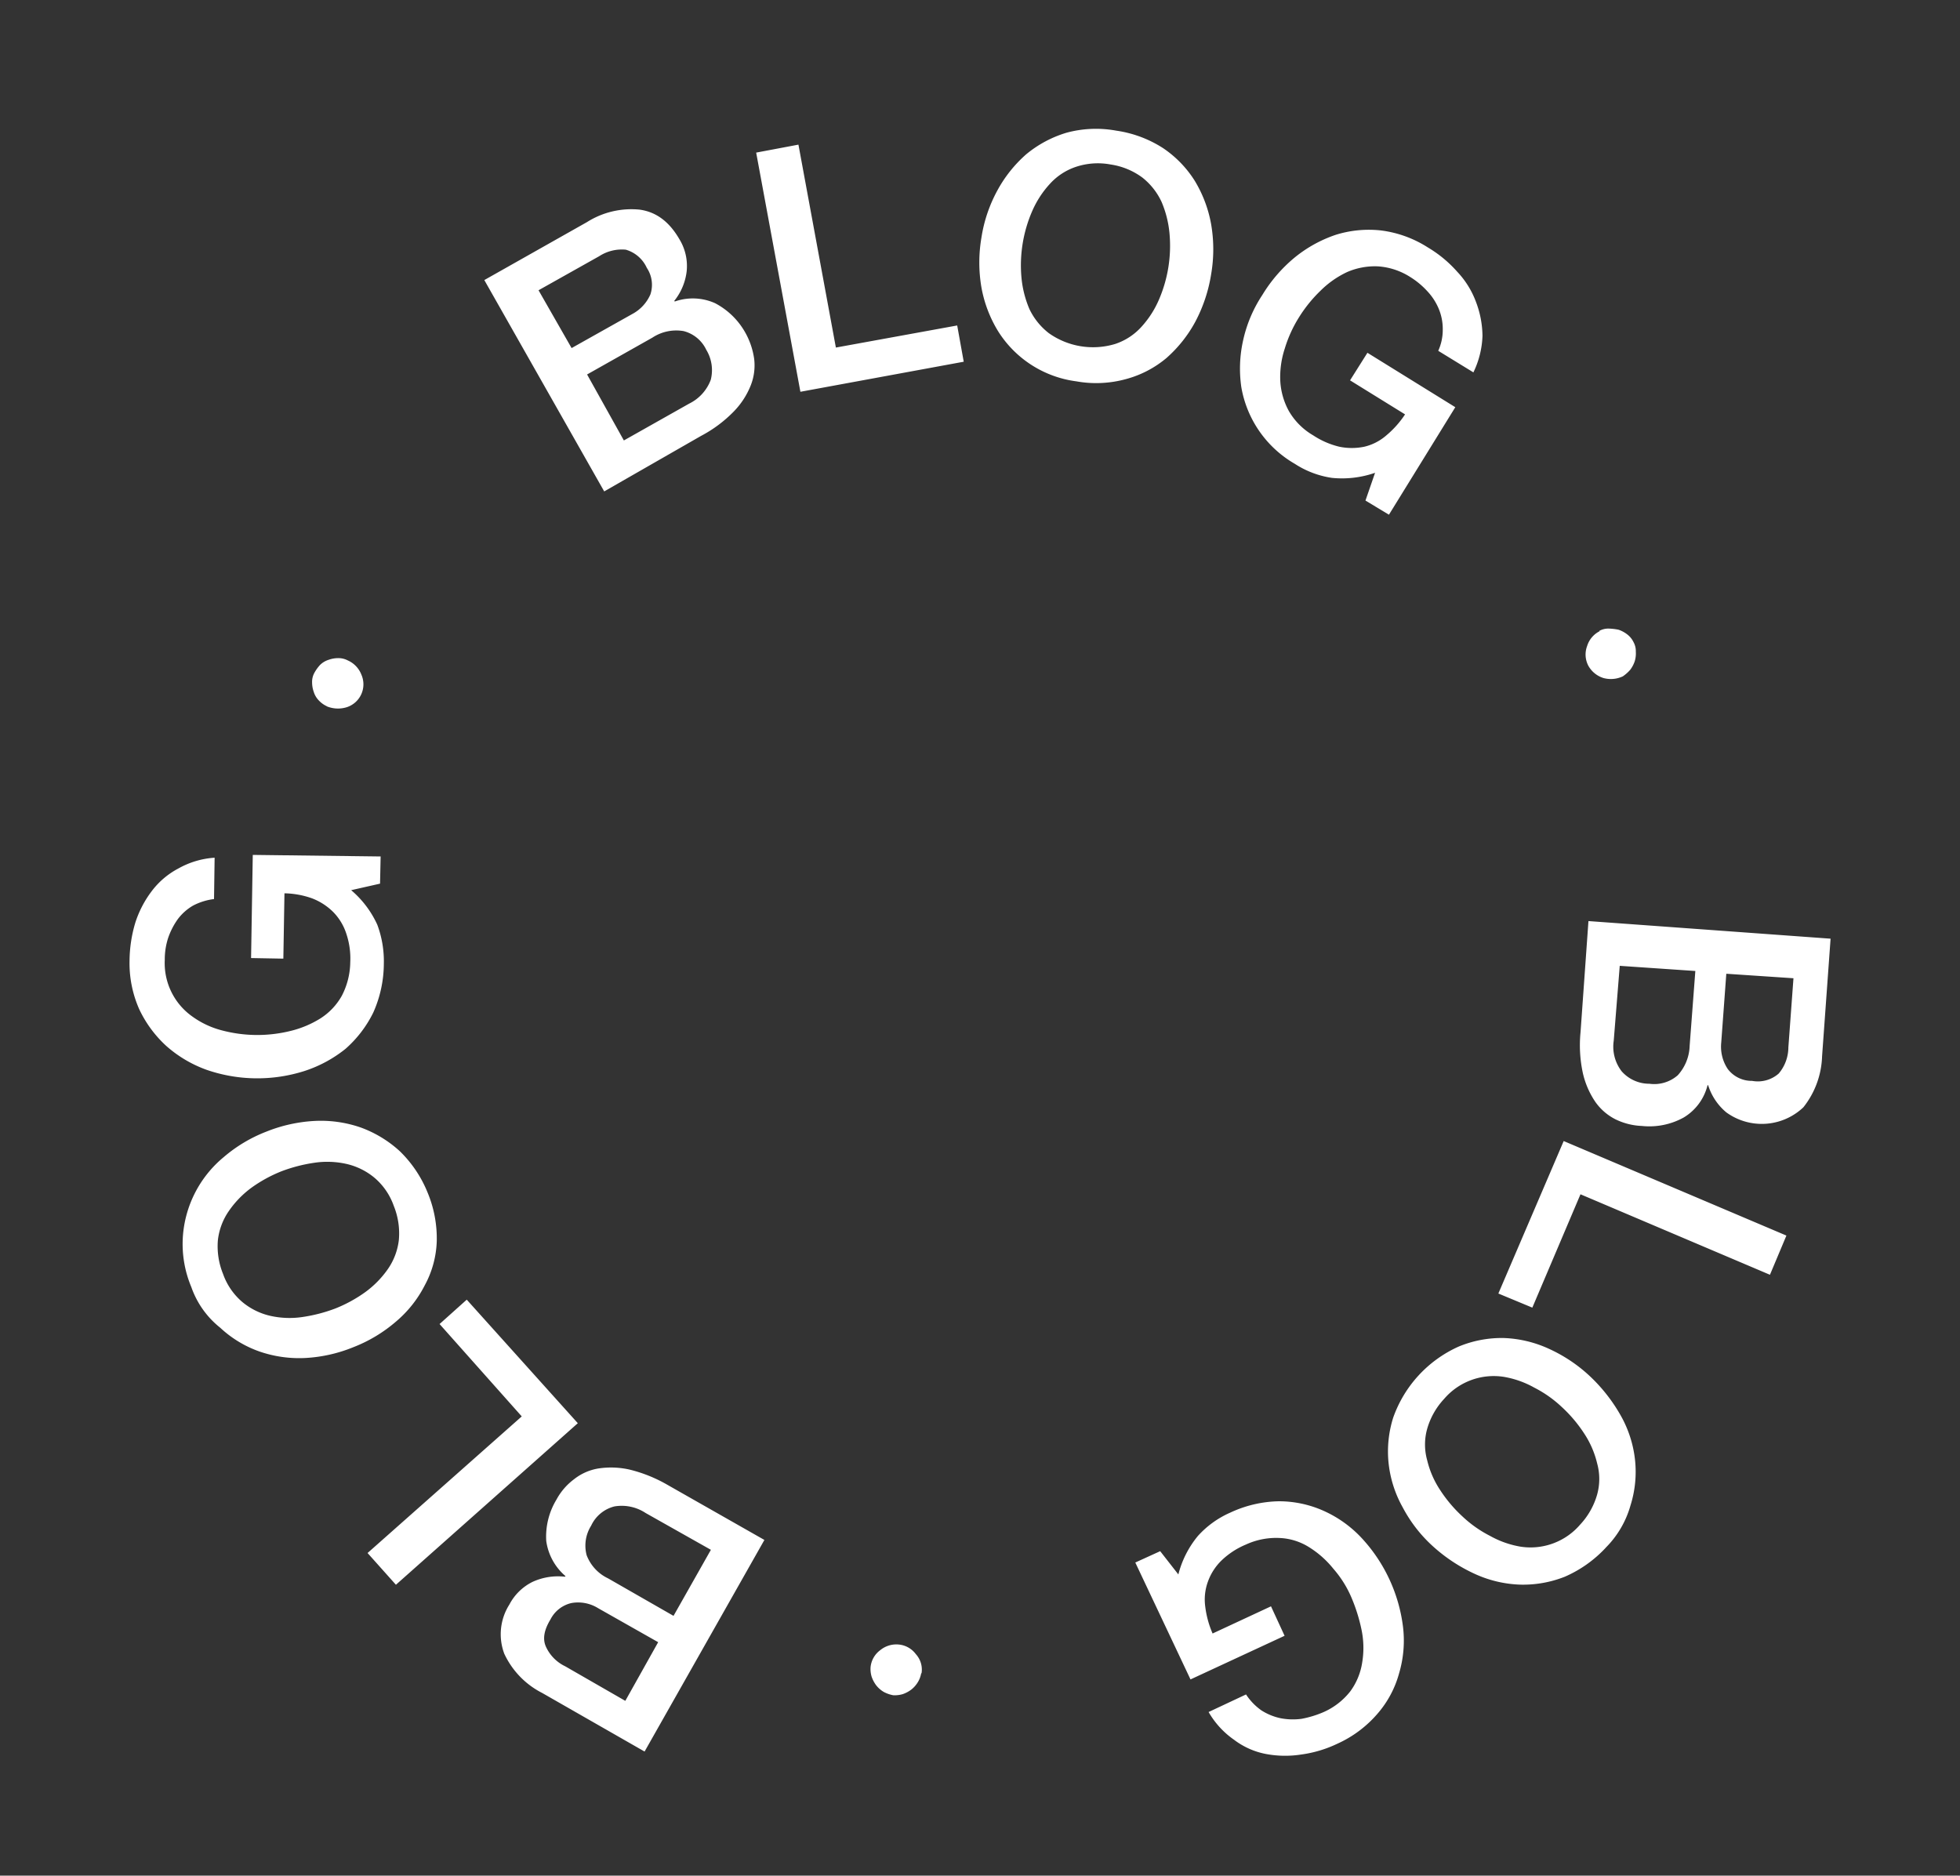 <?xml version="1.0" encoding="UTF-8"?> <svg xmlns="http://www.w3.org/2000/svg" id="Capa_1" data-name="Capa 1" viewBox="0 0 300 287.1"><rect x="0" y="0" width="300" height="287.1" fill="#333333" stroke="none"/><defs><style>.cls-1{fill:#fff;}</style></defs><title>blog-white</title><path class="cls-1" d="M74.13,42.87,89.84,34a12.71,12.71,0,0,1,8.07-1.91c2.52.35,4.51,1.82,6.07,4.51a7.87,7.87,0,0,1,1.13,4.86,8.89,8.89,0,0,1-1.91,4.6l.09.09a8.33,8.33,0,0,1,6.16.26,11.31,11.31,0,0,1,4.68,4.6,11.51,11.51,0,0,1,1.3,3.9,8.31,8.31,0,0,1-.52,4.08,12.13,12.13,0,0,1-2.6,4,20,20,0,0,1-5,3.73l-14.83,8.5ZM87.49,53.28l9.28-5.21a6.21,6.21,0,0,0,2.78-3A4.66,4.66,0,0,0,99,41a5.08,5.08,0,0,0-3.21-2.78,6.37,6.37,0,0,0-4.08,1l-9.28,5.21Zm8,14.14,10-5.64a6.65,6.65,0,0,0,3.3-3.64,6,6,0,0,0-.69-4.6,5.28,5.28,0,0,0-3.47-2.86,6.64,6.64,0,0,0-4.77,1l-10,5.64Zm20.3-44.07,6.42-1.21,5.73,31.06,18.57-3.38,1,5.55-25,4.6-6.77-36.61ZM170.86,20A17.9,17.9,0,0,1,178,22.66a16.76,16.76,0,0,1,4.86,5,19.38,19.38,0,0,1,2.52,6.68,22.55,22.55,0,0,1,0,7.63,23.28,23.28,0,0,1-2.43,7.29,20.16,20.16,0,0,1-4.42,5.55,16.11,16.11,0,0,1-6.16,3.21,17.17,17.17,0,0,1-7.63.35,16.67,16.67,0,0,1-12-7.72A19.38,19.38,0,0,1,150.22,44a22.55,22.55,0,0,1,0-7.63,22.07,22.07,0,0,1,2.43-7.2,20.16,20.16,0,0,1,4.42-5.55,17.59,17.59,0,0,1,6.16-3.3A17.24,17.24,0,0,1,170.86,20ZM170,25.18a10.62,10.62,0,0,0-5.29.35,9.4,9.4,0,0,0-4,2.6A14.92,14.92,0,0,0,158,32.29a20.81,20.81,0,0,0-1.65,10.24,16,16,0,0,0,1.21,4.77A10.25,10.25,0,0,0,160.54,51a11.7,11.7,0,0,0,10.15,1.65,9.4,9.4,0,0,0,4-2.6,14.92,14.92,0,0,0,2.69-4.16A20.81,20.81,0,0,0,179,35.67a16,16,0,0,0-1.21-4.77,10.25,10.25,0,0,0-2.95-3.73A10.82,10.82,0,0,0,170,25.18Zm42.6,53.61L209,76.62l1.47-4.25a15.35,15.35,0,0,1-6.59.78A14.15,14.15,0,0,1,198.19,71,16.85,16.85,0,0,1,190,59.27a19.71,19.71,0,0,1,.26-7.11,20.61,20.61,0,0,1,2.95-7,22.66,22.66,0,0,1,4.94-5.73,20.16,20.16,0,0,1,6.25-3.47,17,17,0,0,1,6.94-.69,17.29,17.29,0,0,1,7.2,2.6,18.82,18.82,0,0,1,4.51,3.73,13.59,13.59,0,0,1,2.86,4.6,15,15,0,0,1,1,5.21A13.82,13.82,0,0,1,225.52,57l-5.38-3.3a7.78,7.78,0,0,0,.69-3.3,8,8,0,0,0-.61-3.12,8.92,8.92,0,0,0-1.74-2.69,12.36,12.36,0,0,0-2.6-2.17,10.46,10.46,0,0,0-5-1.65,10.73,10.73,0,0,0-4.68.87,14.48,14.48,0,0,0-4.08,2.86,21.22,21.22,0,0,0-3.3,4.08,19.71,19.71,0,0,0-2.17,4.77,13.93,13.93,0,0,0-.69,4.94,10.78,10.78,0,0,0,1.3,4.6A10.24,10.24,0,0,0,201,66.64,12.53,12.53,0,0,0,205,68.38a9.43,9.43,0,0,0,3.82,0,7.89,7.89,0,0,0,3.38-1.74,14.8,14.8,0,0,0,2.86-3.21l-8.42-5.21L209.3,54l13.45,8.33L212.59,78.79Zm32.19,17.78a2.85,2.85,0,0,1,1.47-.35,8.55,8.55,0,0,1,1.47.17,4.6,4.6,0,0,1,1.3.69,3.31,3.31,0,0,1,1,1.21,2.85,2.85,0,0,1,.35,1.47,4.06,4.06,0,0,1-.17,1.47,4.6,4.6,0,0,1-.69,1.3,6,6,0,0,1-1.13,1,4.31,4.31,0,0,1-2.95.26,4,4,0,0,1-2.34-1.91,3.7,3.7,0,0,1-.17-3,3.79,3.79,0,0,1,1.91-2.26Zm35.4,47.11-1.3,18a13.21,13.21,0,0,1-2.86,7.81,9.24,9.24,0,0,1-11.8.78,8.85,8.85,0,0,1-2.78-4.16h-.09a8,8,0,0,1-3.64,4.94,10.85,10.85,0,0,1-6.42,1.3,10.06,10.06,0,0,1-4-1,8.37,8.37,0,0,1-3.12-2.69,12.89,12.89,0,0,1-1.91-4.42,20.23,20.23,0,0,1-.35-6.25l1.21-17,37,2.69Zm-32.27,4.16L247,159.3a6.17,6.17,0,0,0,1.21,4.68,5.63,5.63,0,0,0,4.25,1.91,5.46,5.46,0,0,0,4.34-1.3,7,7,0,0,0,1.82-4.51l.87-11.45Zm16.31,1.21-.78,10.58a6.15,6.15,0,0,0,1,4,4.6,4.6,0,0,0,3.73,1.82,4.83,4.83,0,0,0,4.08-1.13,6.25,6.25,0,0,0,1.47-4l.78-10.58-10.32-.69Zm9.2,40.08-2.52,6-29-12.32-7.37,17.35L229.34,198l10-23.34Zm-27.67,47.8a18.78,18.78,0,0,1-6.25,4.42,17.36,17.36,0,0,1-6.85,1.21,18.06,18.06,0,0,1-6.94-1.65,25,25,0,0,1-6.33-4.16,21.62,21.62,0,0,1-4.68-6,17.68,17.68,0,0,1-2.17-6.77,17.25,17.25,0,0,1,.69-6.94,18.75,18.75,0,0,1,10.06-10.93,17.19,17.19,0,0,1,6.85-1.3,18.06,18.06,0,0,1,6.94,1.65,23.19,23.19,0,0,1,6.33,4.25,25.46,25.46,0,0,1,4.68,6,17.68,17.68,0,0,1,2.17,6.77,17.1,17.1,0,0,1-.69,6.94,14.84,14.84,0,0,1-3.82,6.51Zm-3.9-3.56a11.21,11.21,0,0,0,2.6-4.6,8.91,8.91,0,0,0,0-4.77,14.26,14.26,0,0,0-2-4.6,21.15,21.15,0,0,0-3.38-4,18.13,18.13,0,0,0-4.25-3,14.45,14.45,0,0,0-4.68-1.65,10,10,0,0,0-9.11,3.38,11.21,11.21,0,0,0-2.6,4.6,8.91,8.91,0,0,0,0,4.77,14.26,14.26,0,0,0,2,4.6,21.15,21.15,0,0,0,3.38,4,18.13,18.13,0,0,0,4.25,3,14.45,14.45,0,0,0,4.68,1.65,10,10,0,0,0,9.11-3.38Zm-68.1,5.81,3.82-1.74,2.78,3.56a15.06,15.06,0,0,1,3-5.9,14.52,14.52,0,0,1,4.94-3.56,18.31,18.31,0,0,1,7.46-1.74,16.77,16.77,0,0,1,6.85,1.47,18,18,0,0,1,5.81,4.16,24.4,24.4,0,0,1,6.33,13.62,17.64,17.64,0,0,1-.61,7.11,15.75,15.75,0,0,1-3.3,6.16,17.67,17.67,0,0,1-6.16,4.6,18.54,18.54,0,0,1-5.55,1.65,15.92,15.92,0,0,1-5.38-.09,11.67,11.67,0,0,1-4.86-2.17,13.17,13.17,0,0,1-3.9-4.25l5.73-2.69a9,9,0,0,0,2.34,2.43,8.84,8.84,0,0,0,2.95,1.21,10,10,0,0,0,3.21.09,15.75,15.75,0,0,0,3.3-1,10.68,10.68,0,0,0,4.16-3.21,10,10,0,0,0,1.82-4.42,13.6,13.6,0,0,0-.09-4.94,26,26,0,0,0-1.56-5,16.58,16.58,0,0,0-2.78-4.42,14.79,14.79,0,0,0-3.73-3.3,9.18,9.18,0,0,0-4.51-1.39,11.06,11.06,0,0,0-5.12,1,12.08,12.08,0,0,0-3.73,2.43,8.54,8.54,0,0,0-2.08,3.21,8,8,0,0,0-.43,3.82,14.89,14.89,0,0,0,1.13,4.16l8.94-4.16,2.08,4.51-14.4,6.68-8.5-18ZM141,256.11a3.83,3.83,0,0,1-.52,1.39,4.25,4.25,0,0,1-1,1.13,4.76,4.76,0,0,1-1.3.69,4.3,4.3,0,0,1-1.47.17,5,5,0,0,1-1.47-.52,4.25,4.25,0,0,1-1.13-1,4.76,4.76,0,0,1-.69-1.3,4.06,4.06,0,0,1-.17-1.47,3.67,3.67,0,0,1,1.47-2.6,3.89,3.89,0,0,1,2.86-.87,3.67,3.67,0,0,1,2.6,1.47,3.52,3.52,0,0,1,.87,2.95Zm-42.34,12L83,259.15a12.81,12.81,0,0,1-5.81-6,8.48,8.48,0,0,1,.78-7.55,8,8,0,0,1,3.56-3.47,9.33,9.33,0,0,1,4.94-.78l.09-.09a8.62,8.62,0,0,1-2.95-5.38,10.91,10.91,0,0,1,1.56-6.33,9.5,9.5,0,0,1,2.69-3.12,8.1,8.1,0,0,1,3.73-1.65,12.86,12.86,0,0,1,4.77.17,22,22,0,0,1,5.81,2.34L117,235.72Zm2.08-16.74-9.2-5.21a5.8,5.8,0,0,0-4.08-.78,4.8,4.8,0,0,0-3.21,2.52c-1,1.65-1.21,3-.69,4.16a6.15,6.15,0,0,0,2.95,3l9.2,5.29Zm8.07-14.14-10-5.64a6.64,6.64,0,0,0-4.77-1,5.37,5.37,0,0,0-3.56,2.95,5.73,5.73,0,0,0-.69,4.51,6.47,6.47,0,0,0,3.3,3.56l10,5.73ZM60.6,242.58l-4.34-4.86,23.6-20.91L67.28,202.67l4.16-3.73,17,18.91ZM29.28,197a17,17,0,0,1-1.3-7.55,17.33,17.33,0,0,1,6.25-12.32,22.4,22.4,0,0,1,6.51-3.9,23.12,23.12,0,0,1,7.46-1.65,18.65,18.65,0,0,1,7,1,17.93,17.93,0,0,1,6,3.64,18.48,18.48,0,0,1,4.25,6.33A18.25,18.25,0,0,1,66.85,190,15.15,15.15,0,0,1,65,196.77a17.88,17.88,0,0,1-4.42,5.55,22.4,22.4,0,0,1-6.51,3.9,22.63,22.63,0,0,1-7.37,1.65,18.65,18.65,0,0,1-7-1,17.12,17.12,0,0,1-6-3.64A13.72,13.72,0,0,1,29.28,197Zm4.86-2a10,10,0,0,0,3,4.34,10.26,10.26,0,0,0,4.25,2.08,13.42,13.42,0,0,0,4.94.17,23.8,23.8,0,0,0,5-1.3,21.41,21.41,0,0,0,4.6-2.52,14.94,14.94,0,0,0,3.47-3.56,9.77,9.77,0,0,0,1.65-4.42,11.23,11.23,0,0,0-.78-5.21,10,10,0,0,0-3-4.34,10.26,10.26,0,0,0-4.25-2.08,13.42,13.42,0,0,0-4.94-.17,23.8,23.8,0,0,0-5,1.3,21.41,21.41,0,0,0-4.6,2.52A14.94,14.94,0,0,0,35,185.41a9.77,9.77,0,0,0-1.65,4.42A11.23,11.23,0,0,0,34.14,195ZM58.26,131.1l-.09,4.16-4.42,1a15.18,15.18,0,0,1,4,5.29,16,16,0,0,1,1,6A18.48,18.48,0,0,1,57.13,155a17.88,17.88,0,0,1-4.25,5.55,19.76,19.76,0,0,1-6.25,3.38,23.78,23.78,0,0,1-15-.17,19,19,0,0,1-6.16-3.64,18,18,0,0,1-4.16-5.64A17.37,17.37,0,0,1,19.83,147a20.78,20.78,0,0,1,.87-5.73,16.16,16.16,0,0,1,2.52-4.86,12.24,12.24,0,0,1,4.08-3.47,13,13,0,0,1,5.55-1.65l-.09,6.33a9.32,9.32,0,0,0-3.21,1,7.78,7.78,0,0,0-2.34,2.08,11.18,11.18,0,0,0-1.47,2.86,10.64,10.64,0,0,0-.52,3.38,10,10,0,0,0,4.25,8.68A13.43,13.43,0,0,0,34,157.73a21.15,21.15,0,0,0,10.41.09,15.57,15.57,0,0,0,4.6-1.91,9.75,9.75,0,0,0,3.3-3.47,11.42,11.42,0,0,0,1.3-5.12A11.89,11.89,0,0,0,53,142.9a8.41,8.41,0,0,0-2-3.3,9.34,9.34,0,0,0-3.21-2.08,13.22,13.22,0,0,0-4.25-.78l-.17,10-4.94-.09.26-15.79Zm-8.24-23a3.91,3.91,0,0,1-1.21-.87,3.27,3.27,0,0,1-.78-1.3,4.41,4.41,0,0,1-.26-1.47,2.85,2.85,0,0,1,.35-1.47,6.16,6.16,0,0,1,.87-1.21,3.27,3.27,0,0,1,1.3-.78,4.41,4.41,0,0,1,1.47-.26,3.07,3.07,0,0,1,1.47.35,3.93,3.93,0,0,1,2.08,2.17,3.68,3.68,0,0,1-2.26,5A4.51,4.51,0,0,1,50,108.11Z"></path></svg> 